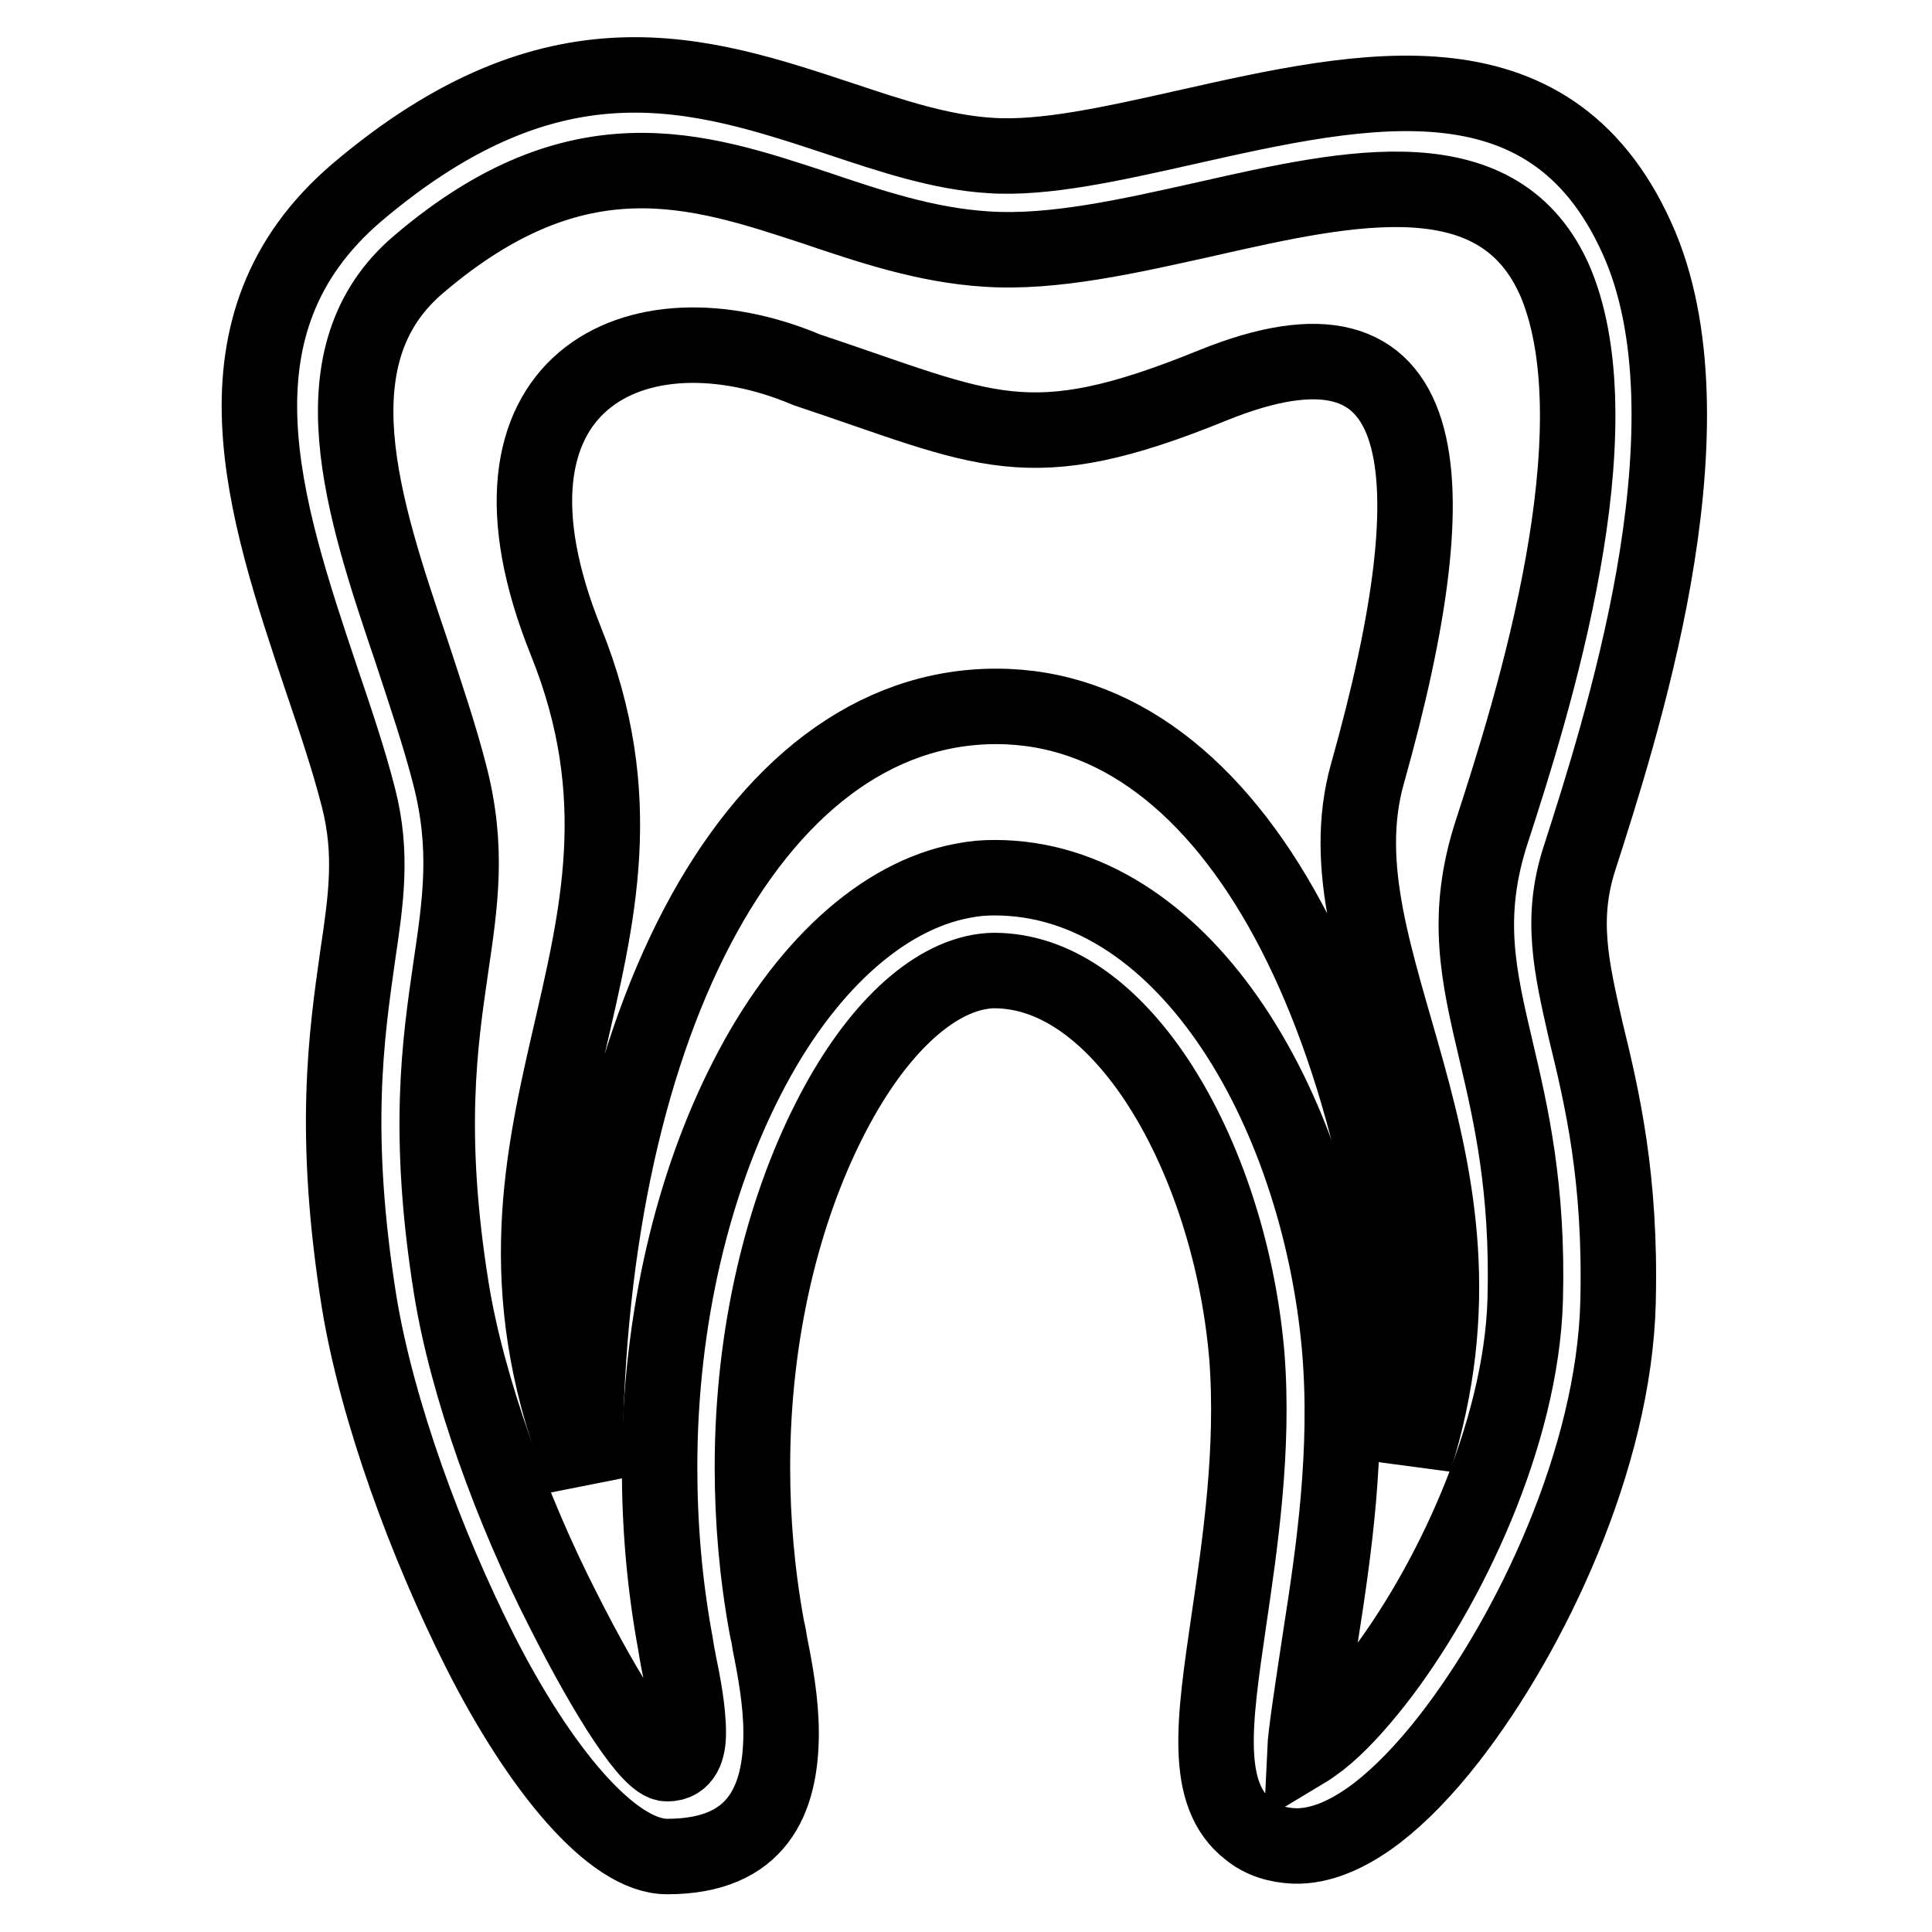 <?xml version="1.0" encoding="utf-8"?>
<!-- Svg Vector Icons : http://www.onlinewebfonts.com/icon -->
<!DOCTYPE svg PUBLIC "-//W3C//DTD SVG 1.1//EN" "http://www.w3.org/Graphics/SVG/1.1/DTD/svg11.dtd">
<svg version="1.1" xmlns="http://www.w3.org/2000/svg" xmlns:xlink="http://www.w3.org/1999/xlink" x="0px" y="0px" viewBox="0 0 256 256" enable-background="new 0 0 256 256" xml:space="preserve">
<g> <path stroke-width="10" fill-opacity="0" stroke="#000000"  d="M182.3,222.8c9.6-12.3,19.3-32.7,19.8-50.6c0.4-14.7-1.9-24.6-3.8-32.7c-2.4-10.2-4.3-18.1-0.6-29.4 c2.6-8,6.9-21.4,9.4-35.4c2.4-13.4,3.1-27.3-0.9-37.1c-7.3-17.4-27.3-12.9-46.3-8.6c-10.3,2.3-20.4,4.6-29.2,4 c-8-0.5-15.4-3-22.8-5.5C92.4,22.4,76.5,17.1,55.5,35c-14.2,12-7.4,32.3-1,51.2c1.9,5.8,3.8,11.4,5.1,16.5 c2.5,9.7,1.4,16.9,0.1,25.7c-1.4,9.7-3.2,21.7,0.1,42.3c2.1,13.1,8.1,29.5,14.8,42.6c5.9,11.7,11.5,20.4,13.8,20.4 c2.2,0,2.8-1.9,2.8-4.1c0-3-0.7-6.6-1.3-9.5c0-0.2-0.1-0.3-0.4-2.3c-1.5-8.1-2.1-15.9-2.1-23.4c0-19.9,4.6-38,11.6-51.6 c7.4-14.5,17.8-24.1,28.6-26.1c1.5-0.3,2.8-0.4,4.2-0.4c12.3,0,22.9,7.4,30.8,18.7c8.2,11.7,13.5,27.7,14.9,43.5 c1.2,13.8-0.8,27.3-2.5,38.2c-1.1,7.3-2,13.1-2.1,15.3c0.5-0.3,1.2-0.8,2-1.4C177.2,228.8,179.7,226.1,182.3,222.8L182.3,222.8z  M214.4,172.5c-0.5,20.7-11.5,43.9-22.4,57.9c-3.2,4.1-6.4,7.4-9.5,9.8c-3.8,2.9-7.5,4.5-11,4.4c-2.2-0.1-4.3-0.7-6-2.1 c-6.1-4.7-4.6-14.5-2.7-27.6c1.5-10.2,3.4-22.9,2.4-35.4c-1.2-13.8-5.8-27.6-12.7-37.5c-5.7-8.1-12.8-13.4-20.8-13.4 c-0.7,0-1.4,0.1-2,0.2c-7,1.3-14.2,8.5-19.8,19.6c-6.1,12-10.2,28.1-10.2,46c0,7,0.6,14.1,1.9,21.2c0.1,0.6,0.2,0.7,0.4,2.1 c0.7,3.5,1.5,7.8,1.5,11.9c0,8.9-3.1,16.4-15.1,16.4c-7.3,0-16.9-11.6-24.8-27.2c-7.1-14.1-13.6-31.7-16-46.2 c-3.6-22.5-1.7-35.4-0.2-46c1.1-7.4,2-13.5,0.1-20.9c-1.3-5.1-3.1-10.4-4.9-15.7c-7.6-22.7-15.8-47,4.7-64.5 c26.3-22.3,45.5-15.9,64.2-9.7c6.6,2.2,13.2,4.4,19.7,4.8c7.2,0.5,16.4-1.6,25.8-3.7c24-5.4,49.1-11.1,60.4,15.8 c5.1,12.3,4.4,28.6,1.7,43.9c-2.6,14.7-7.1,28.7-9.8,37.1c-2.6,8-1.1,14.4,0.8,22.8C212.3,145.5,214.8,156.1,214.4,172.5z"/> <path stroke-width="10" fill-opacity="0" stroke="#000000"  d="M77.5,195.9c-0.3-58.5,21.8-102.3,54.5-102.3c31.7,0,53,42.3,55.4,99.9c12.8-40.4-13.2-66.2-6.2-91 c11.4-40.5,8.9-63.4-20.6-51.4c-24.6,10-29.7,5.9-53.7-2.1c-22.5-9.5-45.8,1.5-31.9,36C91.6,126.2,58.4,149,77.5,195.9z"/></g>
</svg>